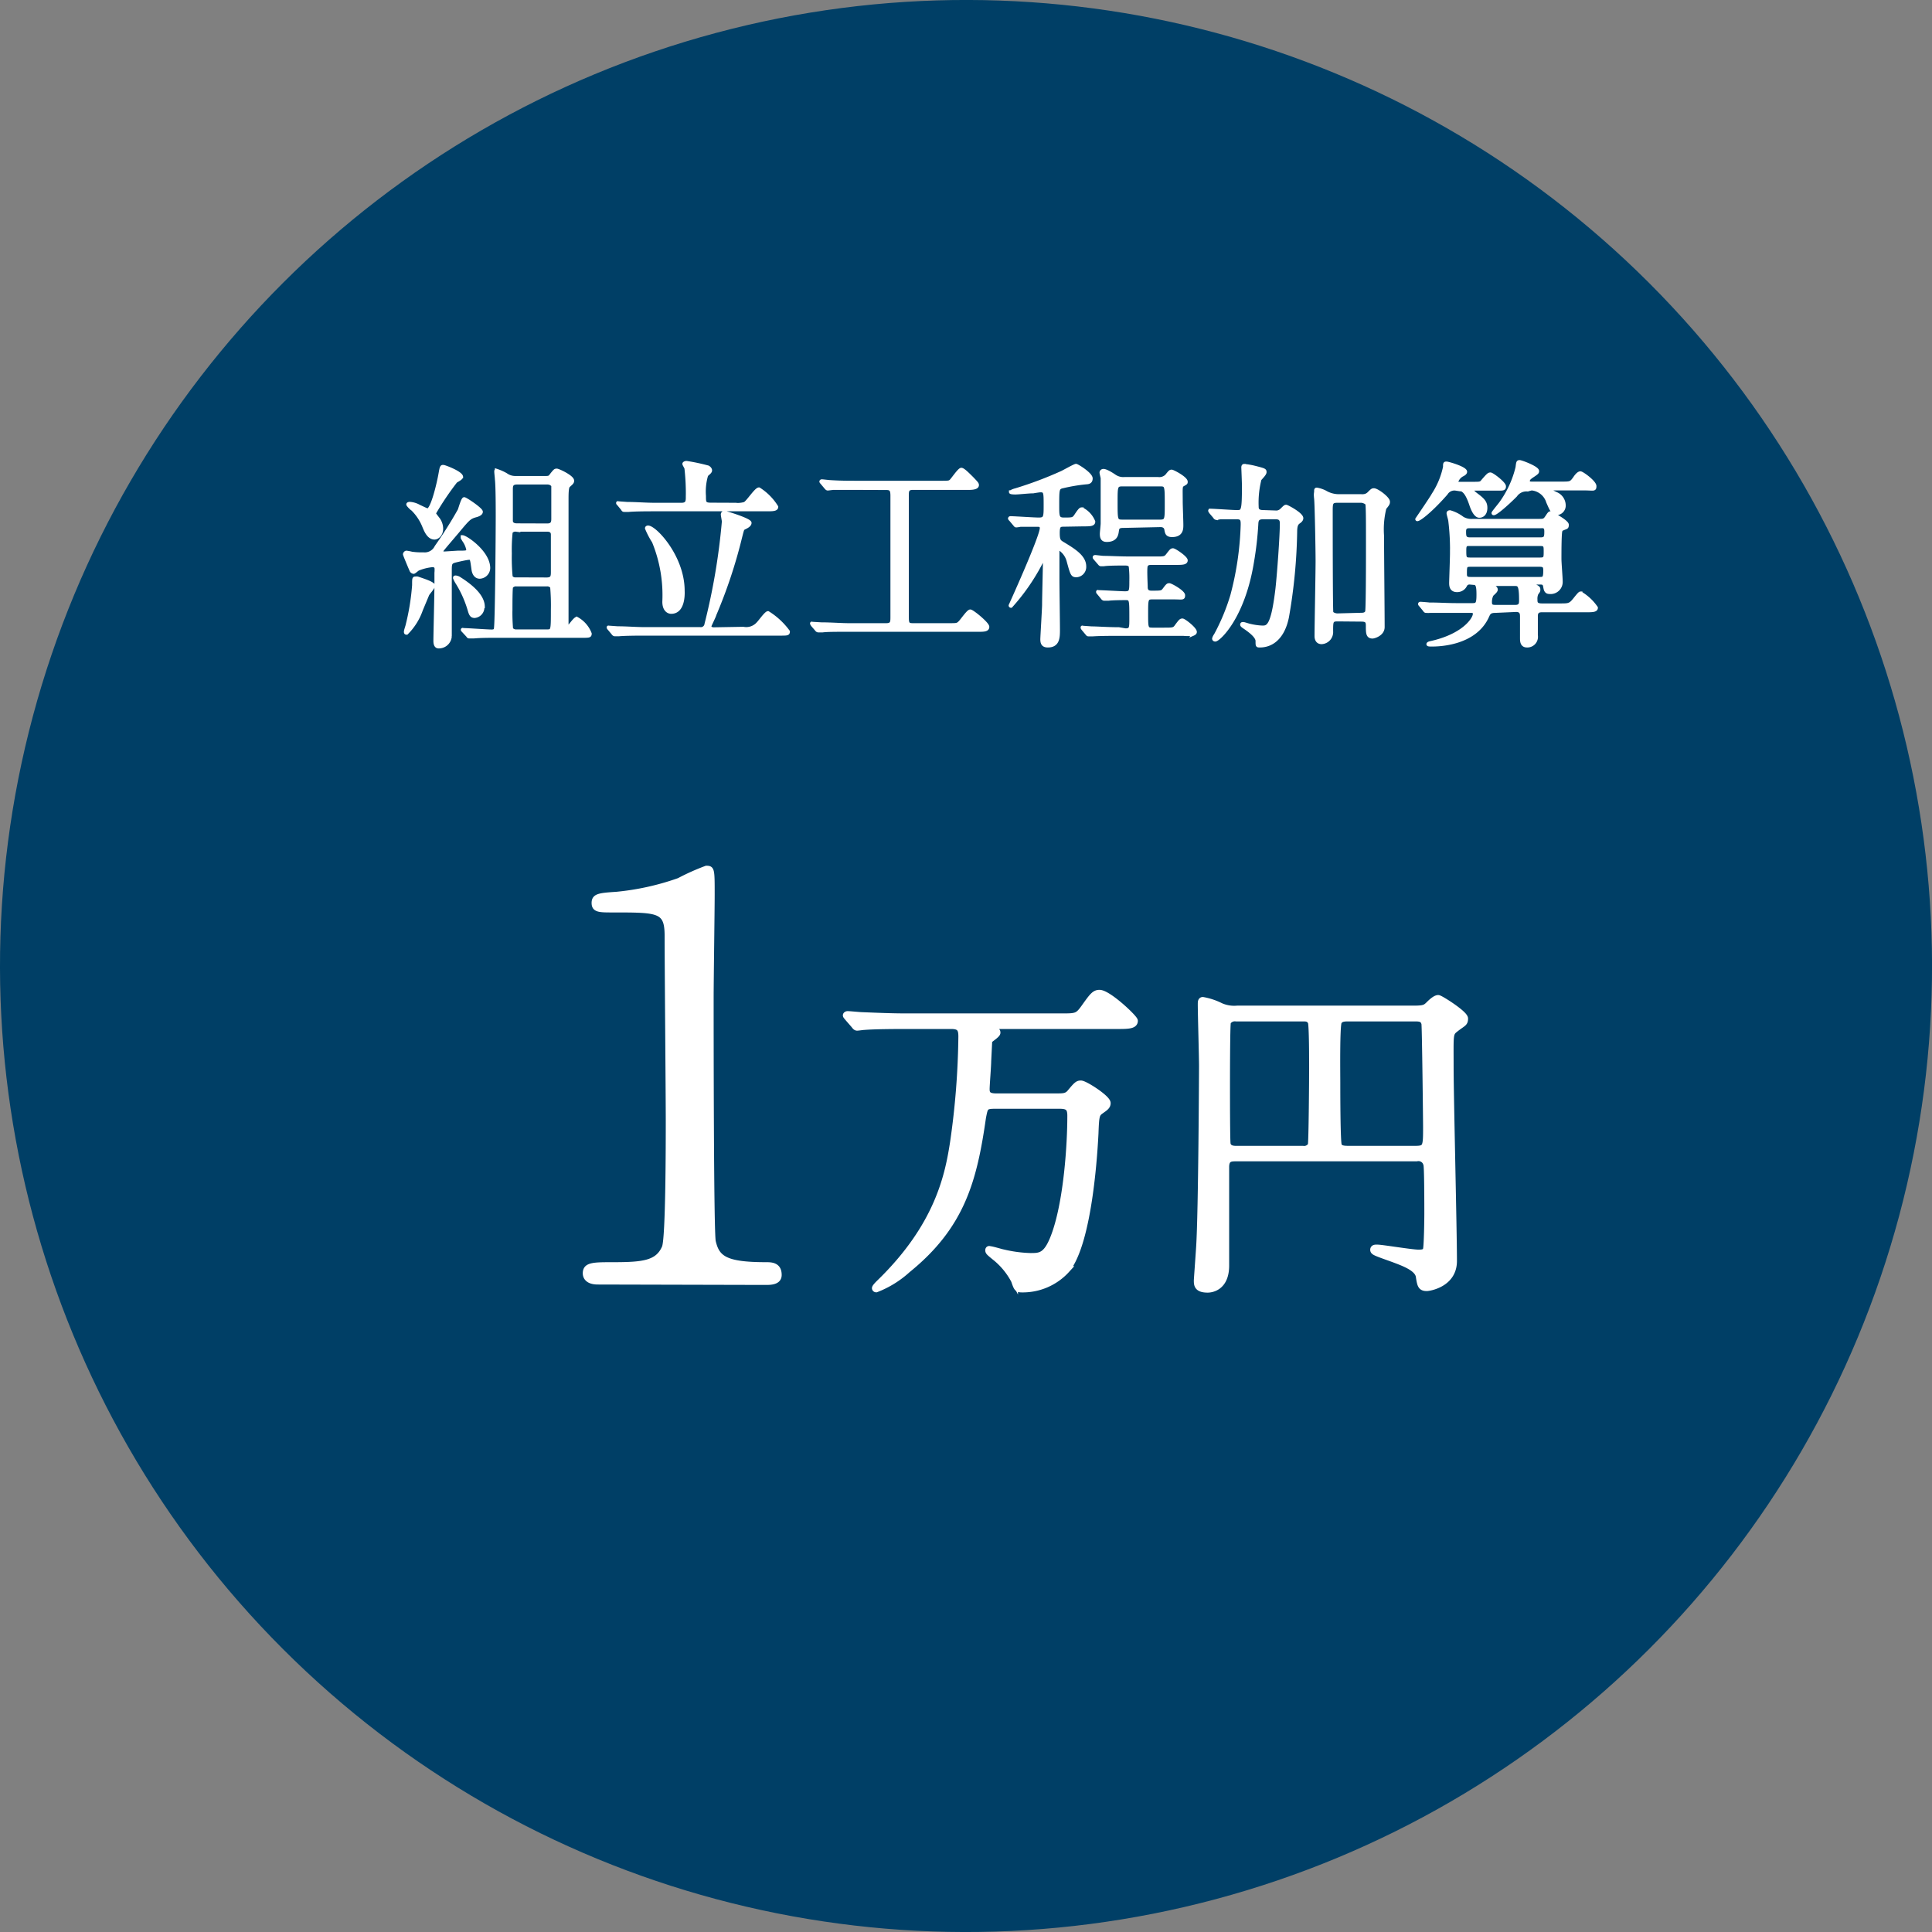 <svg xmlns="http://www.w3.org/2000/svg" width="186" height="186" viewBox="0 0 186 186"><rect x="0" y="0" width="186" height="186" fill="#808080" stroke="none"/><defs><style>.cls-1{fill:#003f66;}.cls-2,.cls-3,.cls-4{fill:#fff;stroke:#fff;stroke-miterlimit:10;}.cls-2{stroke-width:0.33px;}.cls-3{stroke-width:0.45px;}.cls-4{stroke-width:0.67px;}</style></defs><g id="レイヤー_2" data-name="レイヤー 2"><g id="_レイヤー_" data-name="&lt;レイヤー&gt;"><circle class="cls-1" cx="93" cy="93" r="93" transform="translate(-38.52 93) rotate(-45)"/><path class="cls-2" d="M41.7,54.43a4.88,4.88,0,0,0-1.4.33c-.08,0-.4.32-.48.32a.3.3,0,0,1-.21-.13c-.06-.12-.65-1.52-.65-1.59s.09-.18.17-.18a4.76,4.76,0,0,1,.52.1,6.58,6.58,0,0,0,1.11.06A1.23,1.23,0,0,0,42,52.65a40.34,40.34,0,0,0,2.23-3.53c.07-.17.32-1.09.46-1.09s1.63,1,1.63,1.24-.44.35-.6.39c-.53.17-.65.29-1.68,1.53-1.4,1.65-1.56,1.82-1.56,1.92s.21.15.31.15l1.26-.08c.89,0,1,0,1-.28a2.31,2.31,0,0,0-.38-.87,2.43,2.43,0,0,1-.15-.26c0-.06,0-.08,0-.08.33,0,2.51,1.48,2.51,3a.88.88,0,0,1-.84.86c-.42,0-.59-.4-.63-.71-.14-1-.14-1.11-.39-1.11s-1.3.25-1.43.29c-.41.13-.41.29-.41,1,0,.38,0,2.28,0,2.7s0,2.26,0,2.68c0,.08,0,.54,0,.86a1.08,1.08,0,0,1-1.11,1c-.33,0-.33-.44-.33-.58,0-.57.1-4.56.1-5.42V55.14a2.37,2.37,0,0,0,0-.52A.41.41,0,0,0,41.7,54.43Zm0,2c0,.16-.48.67-.54.81l-.61,1.46a5.88,5.88,0,0,1-1.4,2.24c-.06,0-.1,0-.1-.12s.13-.48.15-.57a22.72,22.72,0,0,0,.64-3.91c0-.62,0-.67.15-.67a.78.78,0,0,1,.21,0C40.85,55.89,41.74,56.17,41.74,56.42Zm2.68-10.5c0,.1-.06.14-.5.4a27.43,27.43,0,0,0-2.07,3.07c0,.1.06.15.42.63a1.61,1.61,0,0,1,.27.85c0,.61-.4.9-.67.9-.58,0-.86-.75-1-1.08A4.86,4.86,0,0,0,39.7,49c-.05,0-.42-.37-.42-.44s.14-.08.18-.08a2.15,2.15,0,0,1,.92.29c.13.05.7.34.78.34.46,0,1.07-2.6,1.23-3.54.11-.62.13-.67.32-.64S44.42,45.54,44.42,45.92Zm2.09,12.5a.86.86,0,0,1-.77.9c-.32,0-.4-.21-.52-.63a10.66,10.66,0,0,0-1.09-2.48,3.52,3.52,0,0,1-.31-.57c0-.06,0-.08.1-.08a.85.85,0,0,1,.38.15C45.82,56.71,46.51,57.61,46.51,58.42Zm-1.84,2.33c-.08-.09-.1-.09-.1-.13s.06,0,.08,0c.38,0,2.3.14,2.72.14s.38-.21.4-.39c.1-1.07.16-9,.16-10.65,0-.79,0-2.93-.08-3.59,0-.11-.06-.61-.06-.72s0-.12.06-.12a4.9,4.9,0,0,1,.9.4,1.52,1.52,0,0,0,.92.29h2.91c.33,0,.41-.06.52-.23.35-.44.38-.48.54-.48s1.51.63,1.51,1c0,.15-.06.21-.38.49-.16.14-.16.81-.16,1.42,0,.42,0,2.47,0,2.93,0,1.31,0,7.61,0,9,0,.21,0,.31.1.31s.67-.88.86-.88A2.8,2.8,0,0,1,56.8,61c0,.24-.08.24-.82.24H47.71c-.63,0-1.43,0-2.1.06l-.41,0c-.07,0-.11,0-.17-.11Zm8-5c.57,0,.57-.3.57-.76V51.5c0-.14,0-.48-.53-.48h-3a.51.51,0,0,0-.48.21,16.08,16.08,0,0,0-.08,2.05,19.52,19.52,0,0,0,.08,2.26.5.5,0,0,0,.48.21Zm.06,5c.51,0,.51-.08.51-2.07a20.78,20.78,0,0,0-.07-2.19.56.56,0,0,0-.5-.21H49.73a.55.55,0,0,0-.5.21c-.06.12-.06,1.8-.06,2.13a18.58,18.58,0,0,0,.06,1.92.57.57,0,0,0,.5.21Zm0-10.2c.55,0,.55-.36.55-.65s0-3,0-3.11-.2-.32-.54-.32H49.79c-.56,0-.58.29-.58.65v3c0,.27.19.42.56.42Z"/><path class="cls-2" d="M71.56,60.51A1.51,1.51,0,0,0,73,60c.16-.15.75-1,.94-1a7,7,0,0,1,1.94,1.8c0,.23-.08.23-.84.23H62c-.42,0-1.74,0-2.41.06l-.41,0s-.09,0-.17-.13l-.36-.43c-.08-.09-.08-.11-.08-.13s0,0,.06,0l.84.06c.88,0,1.75.08,2.63.08H67.4a.52.52,0,0,0,.59-.46,62,62,0,0,0,1.67-9.86c0-.11-.1-.59-.1-.69s.08-.19.18-.19,2.45.71,2.45,1-.54.46-.63.54-.12.21-.29.88a48.1,48.1,0,0,1-2.47,7.42c0,.09-.5,1.09-.5,1.15s.21.23.34.23Zm-.81-11.94a2.41,2.41,0,0,0,.94-.08c.29-.12,1.09-1.4,1.38-1.4a5.41,5.41,0,0,1,1.69,1.71c0,.26-.39.26-1,.26H62.93c-.42,0-1.74,0-2.41.06l-.41,0c-.07,0-.11,0-.17-.12l-.36-.44c-.08-.09-.1-.09-.1-.13s0,0,.08,0l.84.06c.88,0,1.75.08,2.63.08h2.58c.54,0,.58-.29.58-.69a21.8,21.8,0,0,0-.13-2.78c0-.08-.2-.37-.2-.44s.14-.12.23-.12a18.8,18.8,0,0,1,2,.42c.09,0,.3.16.3.33s-.28.32-.38.46a5.55,5.55,0,0,0-.21,2c0,.63,0,.81.65.81ZM64.62,58.93c-.27,0-.69-.21-.69-1a13.6,13.6,0,0,0-1-5.79,7.87,7.87,0,0,1-.67-1.28c0-.08.08-.1.13-.1.67,0,3.36,2.84,3.36,6.12C65.77,57.29,65.77,58.93,64.62,58.93Z"/><path class="cls-2" d="M82.5,47c-1.46,0-2.11,0-2.3,0l-.5.06c-.08,0-.13-.06-.19-.13l-.36-.43s-.1-.11-.1-.13,0-.06.08-.06.72.08.84.08c.94.06,1.72.06,2.63.06h7.89c.81,0,.9,0,1.06-.14s.8-1.11,1-1.11.73.56,1,.82c.48.5.53.56.53.68S94,47,93.27,47H87.88c-.55,0-.55.29-.55.73V59.16c0,.83,0,1,.55,1h3.53c.69,0,.77,0,1-.23s.8-1.09,1-1.09,1.67,1.2,1.67,1.51-.38.31-.92.31H81.6c-1.13,0-2,0-2.42.06l-.38,0a.22.22,0,0,1-.19-.11l-.38-.44c0-.06-.08-.1-.08-.14s0,0,.08,0l.84.05c.94,0,1.93.08,2.62.08h3.63c.55,0,.57-.25.57-.75V47.76c0-.61-.11-.75-.57-.75Z"/><path class="cls-2" d="M102.53,50.54c-.5,0-.67,0-.67.77s.13.82.55,1.07c1,.61,2,1.23,2,2.15a.83.83,0,0,1-.78.88c-.39,0-.43-.14-.77-1.38a2,2,0,0,0-.9-1.23c-.1,0-.13.1-.13.21v2.78c0,.69.05,4.06.05,4.81s0,1.57-1,1.57c-.46,0-.56-.25-.56-.63,0-.19.17-3,.17-3.31,0-.75.08-3.55.08-4.22,0-.08,0-.15-.1-.15s-.28.38-.34.49a19.85,19.85,0,0,1-2.8,4,.06.06,0,0,1-.06-.06s3-6.61,3-7.45c0-.29-.25-.29-.38-.29-.48,0-1.17,0-1.65,0a2.76,2.76,0,0,1-.4.06c-.08,0-.1-.06-.17-.14l-.37-.44a.38.38,0,0,1-.09-.11s0-.06.07-.06c.39,0,2.28.13,2.72.13.64,0,.64-.21.64-1.38s0-1.38-.46-1.38c-.12,0-.6.08-.71.1-.44,0-1.4.11-1.71.11-.06,0-.46,0-.46-.07a1.63,1.63,0,0,1,.46-.19,36.37,36.37,0,0,0,4.49-1.69c.21-.1,1.22-.67,1.34-.67s1.44.82,1.44,1.24-.35.39-.54.41a16.85,16.85,0,0,0-2.13.36c-.55.12-.55.19-.55,1.86,0,1,0,1.3.61,1.3.82,0,.92,0,1.15-.34.42-.64.48-.64.59-.64a2.33,2.33,0,0,1,1.12,1.21c0,.29-.35.29-1,.29Zm5.82,10.12c.54,0,.54-.19.54-1.15,0-1.8,0-1.9-.52-1.9-.13,0-1.2,0-1.66.06l-.41,0s-.09,0-.17-.12l-.36-.44c-.08-.09-.08-.09-.08-.13s0,0,.06,0c.36,0,2.16.11,2.56.11.58,0,.58-.19.58-1.2a9.88,9.88,0,0,0-.06-1.38c-.09-.23-.38-.23-.57-.23-.41,0-1.59,0-2,.07l-.27,0c-.07,0-.11-.06-.17-.13l-.38-.44c-.08-.1-.08-.1-.08-.12s0-.06.08-.06.69.08.82.08c.56,0,1.55.06,2.65.06h2.35c.81,0,.91,0,1.14-.29.34-.44.38-.5.53-.5s1.25.73,1.25,1-.4.27-1,.27h-2.32c-.17,0-.44,0-.53.26s0,1.77,0,2.07c0,.48.38.48.55.48.89,0,1,0,1.19-.26.31-.41.35-.46.5-.46s1.36.67,1.36,1-.09.23-1,.23h-2c-.56,0-.56.16-.56,1.54s0,1.51.57,1.51h1.1c.88,0,1,0,1.22-.33.37-.5.42-.55.58-.55s1.22.82,1.22,1.13c0,.09-.07.15-.21.21a4.55,4.55,0,0,1-.93,0h-6.27c-.46,0-1.76,0-2.44.05l-.4,0c-.06,0-.09,0-.17-.11l-.37-.44c-.07-.1-.07-.1-.07-.14s0,0,.06,0l.84.06c.55,0,1.55.08,2.62.08Zm-.23-10c-.51,0-.53.2-.57.48s-.1.87-1,.87c-.4,0-.5-.23-.5-.62,0-.15.08-.84.08-1s0-1,0-2.34c0-.33,0-1.71,0-2,0-.07-.11-.47-.11-.55s.07-.19.21-.19.42.09,1.05.51a1.48,1.48,0,0,0,1,.27h3.2a1,1,0,0,0,.84-.28c.31-.39.35-.43.48-.43s1.38.66,1.38,1c0,.12,0,.12-.27.27s-.21.27-.21,1.67c0,.3.06,1.85.06,2.22s0,1-.92,1c-.48,0-.52-.23-.58-.57s-.36-.39-.53-.39Zm-.05-4c-.64,0-.64.17-.64,1.65,0,1.8,0,1.88.64,1.88h3.6c.63,0,.63-.16.63-1.63,0-1.82,0-1.9-.63-1.9Z"/><path class="cls-2" d="M122.77,49.31a.73.73,0,0,0,.57-.17c.35-.34.38-.38.48-.38s1.49.74,1.49,1.13c0,.11-.07.23-.26.36s-.31.29-.33.81a51.84,51.84,0,0,1-.79,8.33c-.4,2-1.49,2.78-2.64,2.78-.25,0-.25,0-.25-.46s-.77-1-1-1.17-.48-.3-.48-.4.06-.09.14-.09.51.15.63.17a6.05,6.05,0,0,0,1.19.17c.52,0,1,0,1.44-3.74.15-1.36.42-5,.42-6.28,0-.52-.33-.54-.6-.54h-1.2c-.48,0-.58.21-.6.58a32.29,32.29,0,0,1-.42,3.69c-.88,5.41-3.26,7.5-3.56,7.5-.1,0-.14-.06-.14-.12a1,1,0,0,1,.17-.34,20.07,20.07,0,0,0,1.58-3.8,29.62,29.62,0,0,0,1-6.82c0-.4,0-.69-.5-.69s-1.24,0-1.59,0c-.08,0-.34.06-.42.06a.2.2,0,0,1-.15-.12l-.39-.46c0-.06-.07-.09-.07-.11a.06.06,0,0,1,0-.06c.37,0,2.17.13,2.57.13.59,0,.67,0,.67-2.51,0-.27-.06-1.74-.06-1.76s0-.17.1-.17a6.83,6.83,0,0,1,1,.17c1,.25,1,.27,1,.46s-.42.57-.49.69a9.09,9.09,0,0,0-.27,2.61c0,.19,0,.51.59.51Zm6,10.35c-.59,0-.59.16-.59,1.11a1,1,0,0,1-.94,1.08c-.52,0-.52-.52-.52-.62,0-1,.1-6.09.1-7.22s-.08-5.48-.14-6,0-.54,0-.69,0-.21.09-.21a2.79,2.79,0,0,1,.81.27,2.58,2.58,0,0,0,1.19.36h2.37a.81.81,0,0,0,.62-.21c.32-.32.36-.36.51-.36.31,0,1.38.8,1.38,1.13,0,.15,0,.21-.34.61a8.49,8.49,0,0,0-.23,2.65c0,1.26.06,7.41.06,8.81,0,.71-.87.94-1,.94-.48,0-.48-.38-.48-1.07,0-.37-.06-.56-.59-.56Zm2.25-.5c.17,0,.47,0,.57-.26s.08-7.54.08-8c0-.3,0-2.24-.06-2.39s-.4-.27-.56-.27h-2.31c-.6,0-.6.23-.6,1,0,.92,0,9.54.06,9.72s.4.26.55.26Z"/><path class="cls-2" d="M142,47.07c-.1,0-.29,0-.29.12s.35.38.4.42c.64.48.92.74.92,1.28s-.28.79-.61.79-.61-.5-.82-1.15c-.5-1.46-.9-1.46-1.44-1.46a.93.93,0,0,0-.94.44c-1.61,1.84-2.8,2.67-2.8,2.47,0,0,1.44-2.1,1.67-2.53a7.8,7.8,0,0,0,1-2.49c0-.32,0-.36.17-.36s1.82.48,1.82.82c0,.12-.14.21-.25.27a1.14,1.14,0,0,0-.61.71c0,.15.19.15.32.15h1.13c.75,0,.86,0,1-.15.56-.65.65-.75.82-.75s1.33.88,1.33,1.17-.12.25-1,.25Zm1.93,11.77c-.48,0-.59.19-.69.4-1.2,2.84-4.9,2.84-5.42,2.84-.15,0-.33,0-.33-.06s.1-.1.18-.12c3.26-.7,4.29-2.33,4.29-2.79,0-.27-.19-.27-.31-.27h-1.51c-1.69,0-2.24,0-2.43,0a2.87,2.87,0,0,1-.41,0c-.05,0-.09,0-.17-.13l-.36-.44c-.08-.08-.08-.1-.08-.12s0-.05.06-.05.73.05.84.07c.94,0,1.74.06,2.65.06h1.51c.46,0,.56-.09.56-1,0-1.12-.16-1.12-.81-1.12a.43.43,0,0,0-.42.23.87.87,0,0,1-.81.5c-.59,0-.59-.5-.59-.73s.08-2.41.08-2.83a22.73,22.73,0,0,0-.16-3.11c0-.13-.17-.65-.17-.76s.12-.12.17-.12a3.59,3.59,0,0,1,1.19.6,1.67,1.67,0,0,0,1,.23h6.38c.29,0,.46,0,.61-.16s.35-.57.46-.57,1.63.82,1.63,1.13-.09.23-.44.4c-.11,0-.19.13-.21.35-.06.53-.06,2-.06,2.54,0,.35.12,1.84.12,2.15a1,1,0,0,1-1.11,1.06c-.35,0-.39-.27-.44-.56s-.16-.35-.46-.35h-.52c-.1,0-.19,0-.19.1s.06.1.15.15c.37.2.42.23.42.39s0,.13-.19.4a1.25,1.25,0,0,0-.09.56c0,.3,0,.55.61.55h1.7c.87,0,1,0,1.44-.55s.5-.6.58-.6a4.77,4.77,0,0,1,1.49,1.4c0,.27-.38.27-1,.27h-4.2c-.21,0-.59,0-.58.54,0,.09,0,1.59,0,1.85a.86.86,0,0,1-.88,1c-.51,0-.51-.46-.51-.77s0-1.7,0-2,0-.65-.55-.65Zm-2.41-8.15c-.25,0-.54,0-.54.46s0,.75.54.75h6.78c.52,0,.54-.21.54-.75s-.31-.46-.54-.46Zm0,1.71c-.37,0-.52,0-.52.54,0,.78,0,.9.54.9h6.72c.5,0,.52-.12.52-.71s0-.73-.52-.73Zm.09,2c-.55,0-.55.08-.55.89,0,.42.27.42.55.42h6.56c.46,0,.57,0,.57-.81,0-.44-.15-.5-.57-.5Zm4.28,4c.5,0,.52-.29.52-.59,0-1.56-.18-1.56-.62-1.56h-2.05c-.08,0-.19,0-.19.08s0,.06.15.12.33.15.33.32-.37.42-.42.52a1.58,1.58,0,0,0-.14.69c0,.42.23.42.58.42Zm1.17-11.25a1.27,1.27,0,0,0-1.15.54c-.81.82-2.15,2-2.15,1.7,0-.05.57-.74.69-.9A9.72,9.72,0,0,0,146.07,45c.06-.48.06-.54.23-.54s1.71.58,1.71.89c0,.11,0,.15-.41.42s-.48.36-.48.57.25.19.5.19h2.72c.85,0,.91,0,1.27-.51.13-.2.36-.48.54-.48s1.38.88,1.38,1.26-.1.25-1,.25h-2.89c-.16,0-.35,0-.35.12s.25.23.52.36a1.23,1.23,0,0,1,.76,1.07.76.76,0,0,1-.67.83c-.4,0-.53-.31-.88-1.11a1.8,1.8,0,0,0-1.57-1.27Z"/><path class="cls-3" d="M57.55,123.44c-1.17,0-1.22-.69-1.22-.85,0-.85.79-.85,2.71-.85,2.88,0,4.27-.16,4.91-1.66.37-.9.37-10.28.37-12.15,0-2.56-.11-15-.11-17.8,0-2.51-.74-2.51-5.22-2.51-1.28,0-1.81,0-1.81-.69s.53-.74,2.18-.85a25.12,25.12,0,0,0,6-1.33A21.91,21.91,0,0,1,68,83.57c.58,0,.58.16.58,2.56,0,1.44-.1,8.32-.1,9.92,0,2.45,0,22.91.21,23.5.37,1.55,1.12,2.19,5.06,2.19.48,0,1.28,0,1.28,1,0,.74-.85.74-1.33.74Z"/><path class="cls-4" d="M95.79,106.41c-1,0-1,.16-1.2,1.17-.86,6-2,10.4-7.24,14.64a9.58,9.58,0,0,1-3,1.86.07.07,0,0,1-.07-.06c0-.09.29-.38.38-.47,5.76-5.57,6.67-10.53,7.15-13.63a76.14,76.14,0,0,0,.79-10.12c0-.69-.13-1.07-1-1.07H87.19c-.7,0-2.88,0-4,.09-.1,0-.57.07-.67.07s-.16-.07-.28-.23l-.6-.69c-.13-.16-.16-.19-.16-.22s.06-.07.12-.07c.23,0,1.21.1,1.4.1,1.45.06,2.87.12,4.33.12h14.82c1.46,0,1.62,0,2.25-.88.79-1.11,1-1.39,1.45-1.39.83,0,3.36,2.4,3.36,2.65,0,.45-.67.45-1.71.45H95.31c-.22,0-.56,0-.56.16s0,.09.56.22.67.12.67.31-.76.64-.79.76l-.1,2c0,.44-.15,2.28-.15,2.66s.06.76.94.76h5.85c.64,0,1,0,1.33-.41.63-.76.73-.83,1-.83.38,0,2.53,1.39,2.53,1.84,0,.28-.19.41-.63.72s-.48.51-.54,2.19c-.06,1.13-.51,10.37-2.75,13.12a5.69,5.69,0,0,1-4.27,1.86c-.44,0-.47-.06-.73-.82A7.09,7.09,0,0,0,95.79,121c-.54-.44-.6-.5-.6-.63s.09-.06.12-.06c.19,0,1.08.28,1.27.31a12.9,12.9,0,0,0,2.62.35c1,0,1.65,0,2.44-2.31,1.1-3.22,1.45-8.41,1.45-11.25,0-.76-.25-1-1.07-1Z"/><path class="cls-4" d="M119,111.47c-.48,0-1,0-1,.88s0,4.56,0,9.49c0,2.15-1.45,2.27-1.73,2.27-1,0-1-.44-1-.85,0-.06.19-2.69.22-3.19.22-3.35.28-17.14.28-17.45,0-.86-.12-5-.12-5.92,0-.22,0-.38.15-.38a6.29,6.29,0,0,1,1.71.57,3.26,3.26,0,0,0,1.61.26h17c1,0,1.14-.1,1.49-.45s.66-.57.85-.57S141,97.62,141,98.06s-.16.41-.82.92-.57.44-.57,3.83c0,2.59.32,15.65.32,18.59,0,2.24-2.41,2.56-2.56,2.56-.54,0-.6-.22-.73-1.08s-1.61-1.36-2.53-1.71c-1.68-.6-1.86-.66-1.86-.85s.22-.16.37-.16c.42,0,3.29.48,3.92.48.32,0,.7,0,.79-.35s.13-2.72.13-3.42,0-4.52-.09-4.77a.83.83,0,0,0-1-.63Zm6.42-.82a.8.8,0,0,0,.82-.38c.09-.26.13-6.67.13-7.43,0-.6,0-4.24-.13-4.46-.19-.38-.48-.38-.82-.38H119a.84.84,0,0,0-.83.38c-.09.22-.09,5.5-.09,6.26s0,5.22.06,5.5c.1.51.67.51.86.51Zm10.81,0c1.11,0,1.11-.22,1.11-2.19,0-.44-.1-9.54-.16-9.92-.13-.54-.54-.54-1-.54h-6.33c-.41,0-.79,0-1,.35s-.15,5.06-.15,5.88,0,5.75.15,6.07.51.35,1,.35Z"/></g></g></svg>